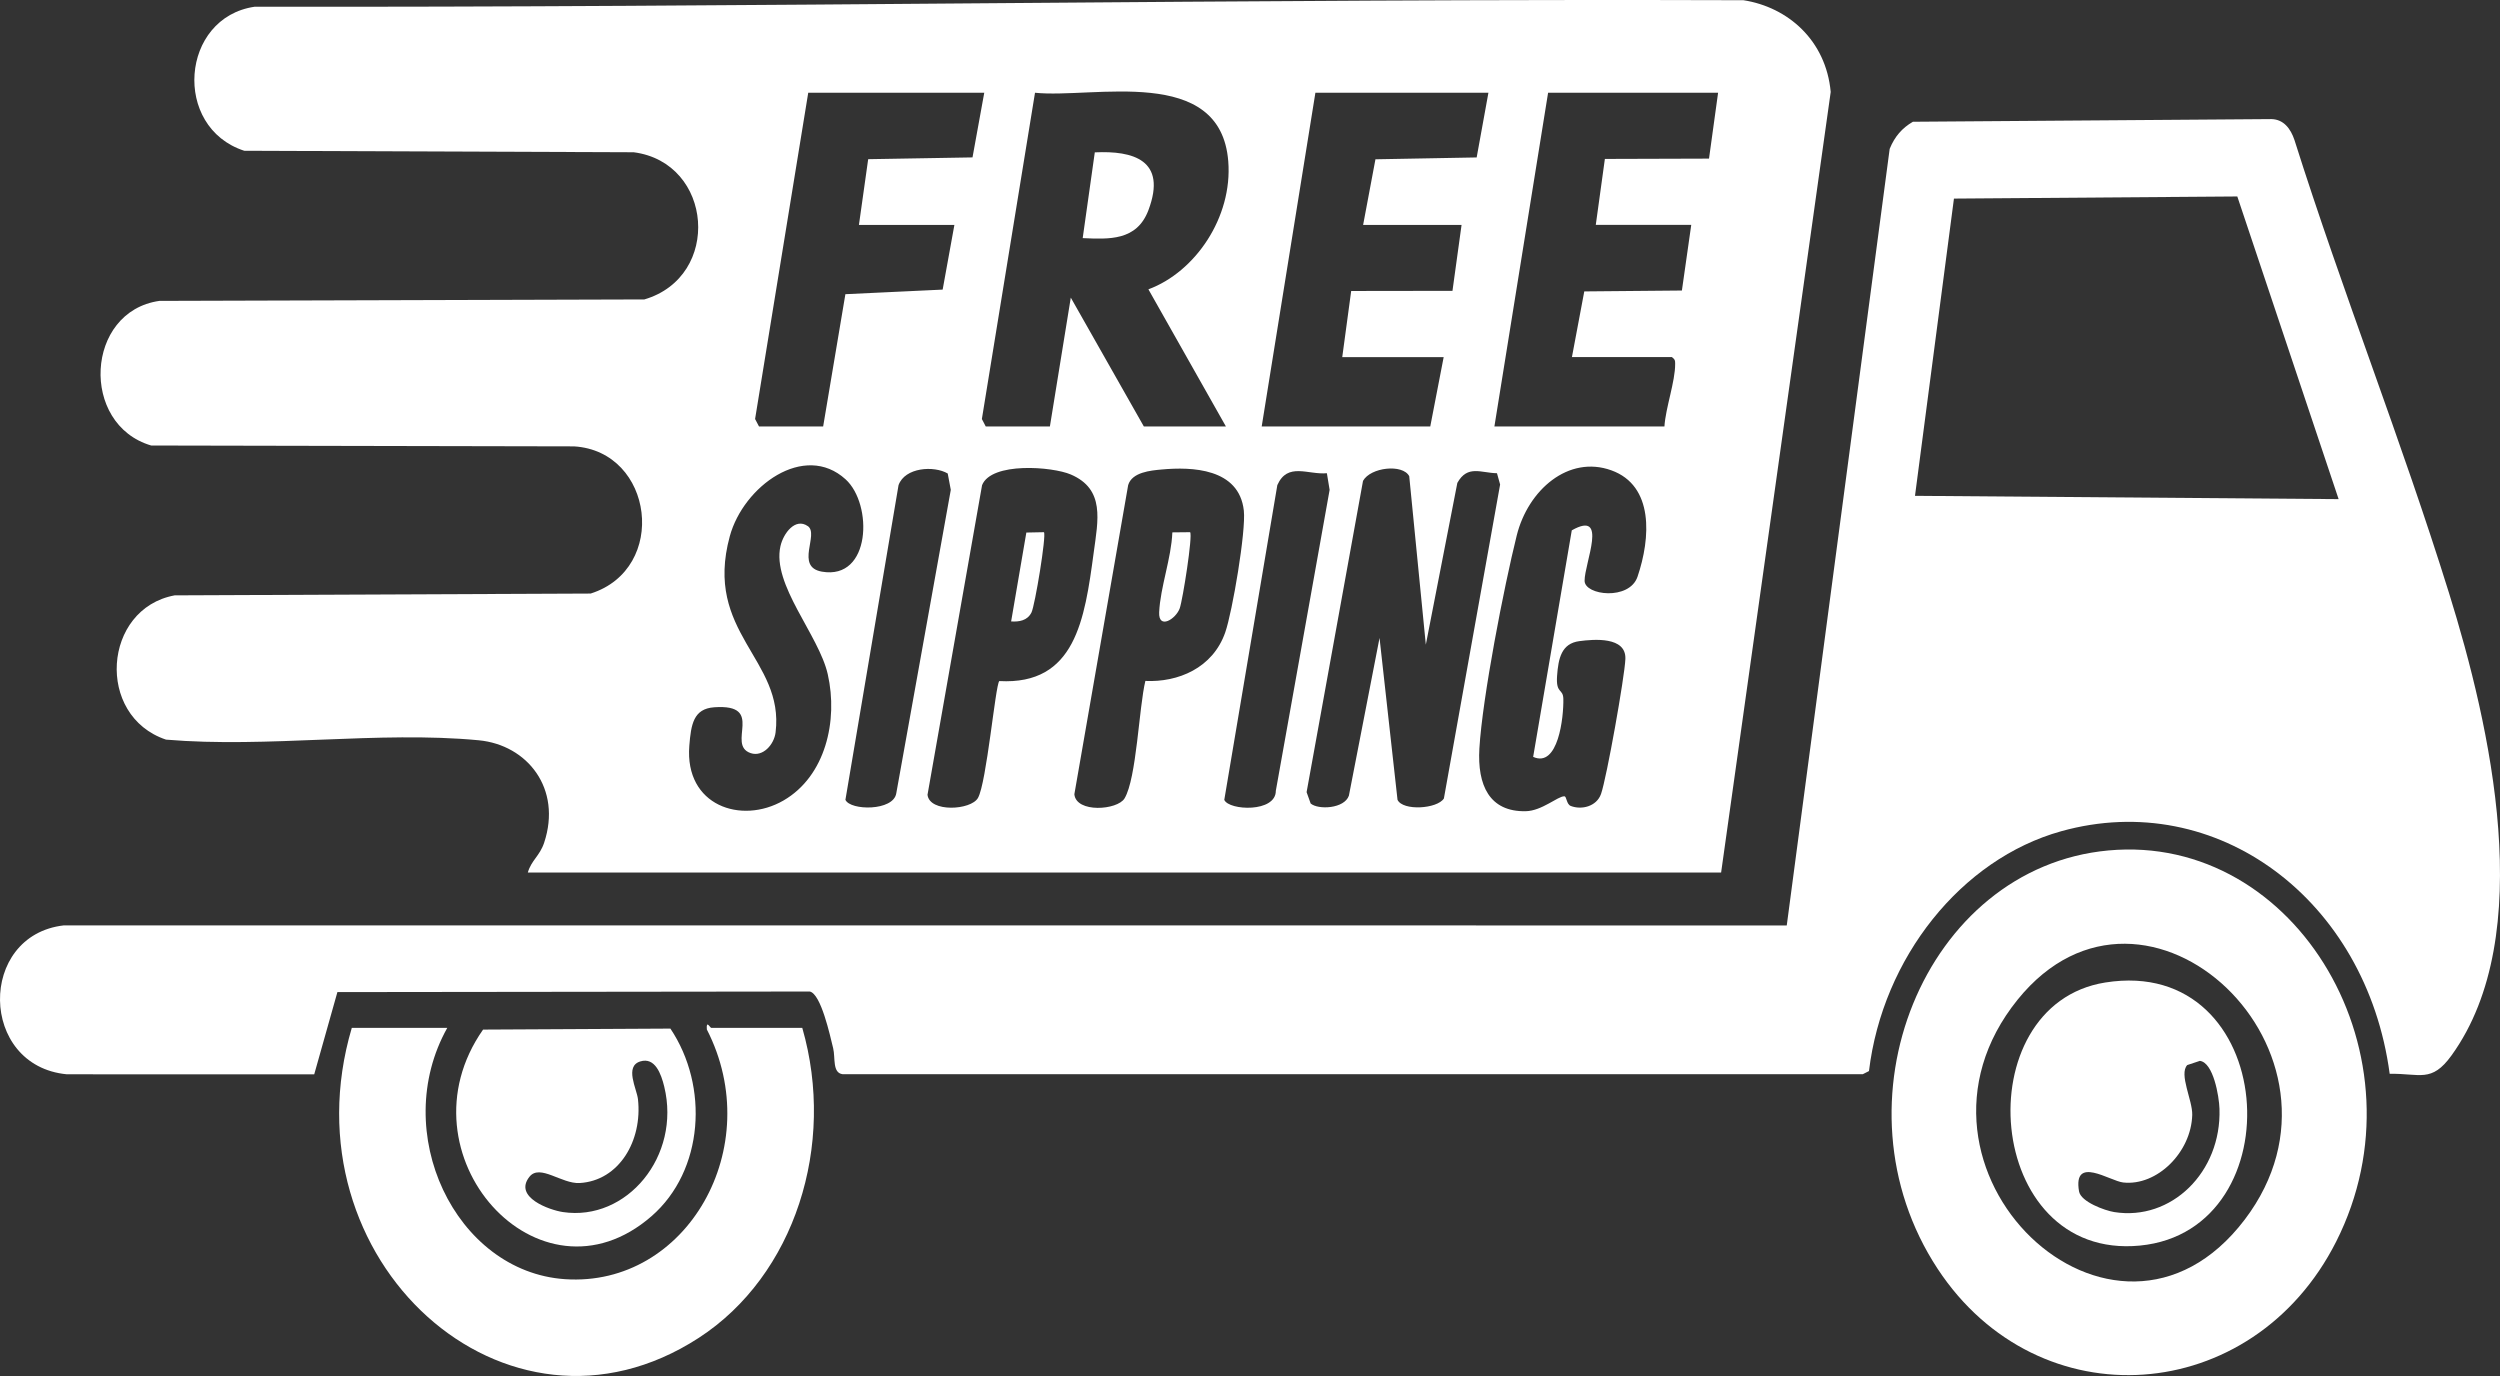 <svg xmlns="http://www.w3.org/2000/svg" fill="none" viewBox="0 0 258 142" height="142" width="258">
<rect x="0" y="0" width="258" height="142" fill="#333333" stroke="none"/>
<path fill="white" d="M177.619 90.049H54.471C54.818 88.804 55.706 88.327 56.155 86.971C58.008 81.387 54.433 76.876 49.401 76.396C39.083 75.414 27.58 77.22 17.134 76.33C9.837 73.886 10.606 62.816 18.022 61.441L60.954 61.255C69.011 58.7 67.469 46.564 59.24 46.066L15.602 45.977C8.234 43.812 8.784 32.141 16.449 31.052L66.496 30.902C74.513 28.542 73.605 16.787 65.4 15.713L25.207 15.559C17.755 13.137 18.626 1.803 26.291 0.693C77.527 0.784 128.702 -0.154 179.924 0.022C184.514 0.737 188.44 4.163 188.929 9.487L177.619 90.049ZM101.575 9.568H83.41L77.925 43.24L78.33 44.013H84.949L87.244 30.36L97.282 29.887L98.493 23.214H88.641L89.596 16.428L100.363 16.244L101.575 9.572V9.568ZM126.514 44.01L118.515 29.858C123.349 28.07 127.206 22.419 126.758 16.659C125.978 6.625 112.808 10.198 106.813 9.572L101.329 43.244L101.73 44.013H108.349L110.506 30.715L118.046 44.013H126.511L126.514 44.01ZM153.604 9.568H135.749L130.207 44.013H147.603L148.987 36.853H138.52L139.442 30.03L149.895 30.015L150.833 23.214H140.674L141.946 16.439L152.392 16.248L153.604 9.575V9.568ZM177.311 9.568H159.764L154.222 44.013H171.769C171.891 42.075 172.887 39.382 172.876 37.549C172.876 37.154 172.856 37.106 172.539 36.849H162.224L163.497 30.074L173.572 29.982L174.537 23.207H164.685L165.623 16.402L176.37 16.369L177.308 9.564L177.311 9.568ZM83.366 54.292C84.564 55.131 82.012 58.499 84.817 58.994C89.904 59.888 90.093 52.035 87.264 49.466C83.001 45.589 76.723 50.181 75.316 55.337C72.589 65.322 80.969 68.008 80.041 75.579C79.886 76.847 78.725 78.147 77.469 77.722C74.897 76.847 79.049 72.607 73.699 72.992C71.563 73.145 71.313 74.758 71.137 76.968C70.645 83.146 76.507 85.121 80.851 82.614C85.195 80.108 86.508 74.37 85.425 69.584C84.503 65.516 79.639 60.335 80.544 56.359C80.844 55.032 82.08 53.394 83.369 54.299L83.366 54.292ZM158.221 78.115L162.207 54.732C166.021 52.57 163.514 58.11 163.53 59.943C163.547 61.445 168.148 61.998 168.992 59.518C170.352 55.516 170.693 50.126 166.295 48.539C161.86 46.938 157.695 50.569 156.527 55.26C155.214 60.533 152.983 71.98 152.672 77.246C152.45 81.035 153.705 83.791 157.455 83.717C159.129 83.684 160.753 82.171 161.438 82.178C161.688 82.178 161.644 82.996 162.106 83.175C163.21 83.604 164.762 83.237 165.225 81.94C165.799 80.32 167.672 69.818 167.739 68.004C167.83 65.67 164.476 65.971 162.99 66.165C161.154 66.407 160.817 67.924 160.689 69.767C160.56 71.629 161.31 71.035 161.337 72.116C161.38 74.029 160.803 79.272 158.225 78.111L158.221 78.115ZM97.805 48.865C96.384 48.033 93.39 48.227 92.729 50.067L87.247 82.541C87.747 83.666 92.209 83.721 92.496 81.867L98.122 50.554L97.805 48.865ZM103.128 70.287C110.978 70.716 111.94 63.941 112.869 57.037C113.317 53.691 114.06 50.485 110.499 48.964C108.599 48.151 102.307 47.652 101.349 50.071L95.719 82.021C95.925 83.868 100.201 83.622 100.927 82.347C101.815 80.786 102.723 70.712 103.124 70.291L103.128 70.287ZM118.201 70.273C121.556 70.43 125.161 68.957 126.447 65.256C127.179 63.145 128.597 54.805 128.364 52.698C127.881 48.304 122.964 48.169 119.896 48.451C118.755 48.554 116.821 48.726 116.426 50.063L110.874 81.966C111.056 83.923 115.322 83.615 116.055 82.391C117.297 80.317 117.54 72.988 118.201 70.276V70.273ZM136.934 48.836C134.993 49.019 132.884 47.67 131.82 50.063L126.346 82.548C126.839 83.659 131.672 83.875 131.665 81.61L137.217 50.554L136.934 48.836ZM147.144 66.517L145.433 49.144C144.764 47.854 141.443 48.217 140.663 49.627L134.841 81.75L135.26 82.922C136.053 83.597 138.736 83.457 139.205 82.116L142.368 65.835L144.224 82.541C144.771 83.706 148.315 83.487 149.01 82.402L154.812 50.001L154.488 48.836C152.848 48.814 151.451 47.942 150.397 49.836L147.147 66.52L147.144 66.517Z"></path>
<path fill="white" d="M246.615 110.816C244.215 92.849 228.783 81.299 212.714 85.784C202.393 88.664 194.289 98.848 192.878 110.534L192.243 110.856H86.95C85.884 110.713 86.225 109.178 85.982 108.177C85.657 106.851 84.729 102.567 83.568 102.325L34.82 102.384L32.427 110.874L6.897 110.867C-2.186 109.999 -2.307 96.517 6.59 95.499L184.393 95.506L195.014 15.365C195.524 14.097 196.304 13.207 197.411 12.565L234.43 12.29C235.659 12.327 236.388 13.251 236.789 14.453C241.758 30.169 247.853 45.494 252.747 61.229C256.983 74.842 261.952 96.517 252.997 108.921C250.925 111.791 249.73 110.754 246.618 110.819L246.615 110.816ZM241.346 51.511L230.89 20.275L201.647 20.495L197.627 51.17L241.343 51.511H241.346Z"></path>
<path fill="white" d="M217.581 87.767C237.08 85.964 250.695 109.134 241.093 128.134C232.486 145.166 210.378 146.764 199.966 130.944C188.696 113.821 198.612 89.518 217.581 87.767ZM208.228 103.153C194.123 120.6 218.192 143.594 231.656 125.862C244.664 108.727 221.449 86.806 208.228 103.153Z"></path>
<path fill="white" d="M82.795 106.078C86.285 118.17 82.029 131.633 72.113 138.068C52.236 150.971 29.238 129.984 36.305 106.078H46.157C40.146 116.822 46.968 131.241 58.305 132.011C70.881 132.865 79.167 118.368 72.947 106.243C72.862 105.202 73.281 106.078 73.406 106.078H82.795Z"></path>
<path fill="white" d="M69.186 106.151C73.179 112.106 72.636 120.809 67.239 125.51C55.638 135.62 40.855 119.09 49.853 106.254L69.186 106.151ZM66.085 109.537C64.424 110.043 65.717 112.359 65.838 113.436C66.314 117.716 63.891 121.853 59.82 122.088C57.961 122.194 55.716 120.087 54.639 121.443C52.959 123.564 56.739 124.884 58.092 125.085C64.687 126.071 70.297 119.306 68.549 112.139C68.235 110.845 67.603 109.072 66.085 109.537Z"></path>
<path fill="white" d="M111.734 24.574L112.983 15.724C116.919 15.537 120.469 16.501 118.519 21.686C117.317 24.881 114.431 24.687 111.734 24.574Z"></path>
<path fill="white" d="M107.735 54.922C108.005 55.219 106.81 62.497 106.445 63.215C106.017 64.058 105.153 64.186 104.349 64.131L105.919 54.959L107.738 54.922H107.735Z"></path>
<path fill="white" d="M122.819 54.922C123.109 55.241 122.056 61.918 121.749 62.775C121.347 63.897 119.545 65.007 119.626 63.182C119.74 60.61 120.888 57.594 120.986 54.941L122.819 54.922Z"></path>
<path fill="white" d="M217.26 101.395C235.183 98.533 236.999 126.98 220.838 128.544C204.678 130.109 202.815 103.703 217.26 101.395ZM225.722 109.914C224.845 110.874 226.279 113.538 226.239 115.063C226.131 118.929 222.597 122.414 219.117 122.033C217.73 121.882 213.909 119.189 214.557 122.952C214.743 124.03 217.22 124.931 218.185 125.085C224.058 126.027 229.263 120.992 229.05 114.425C229.01 113.135 228.419 109.654 227.025 109.482L225.726 109.914H225.722Z"></path>
</svg>
